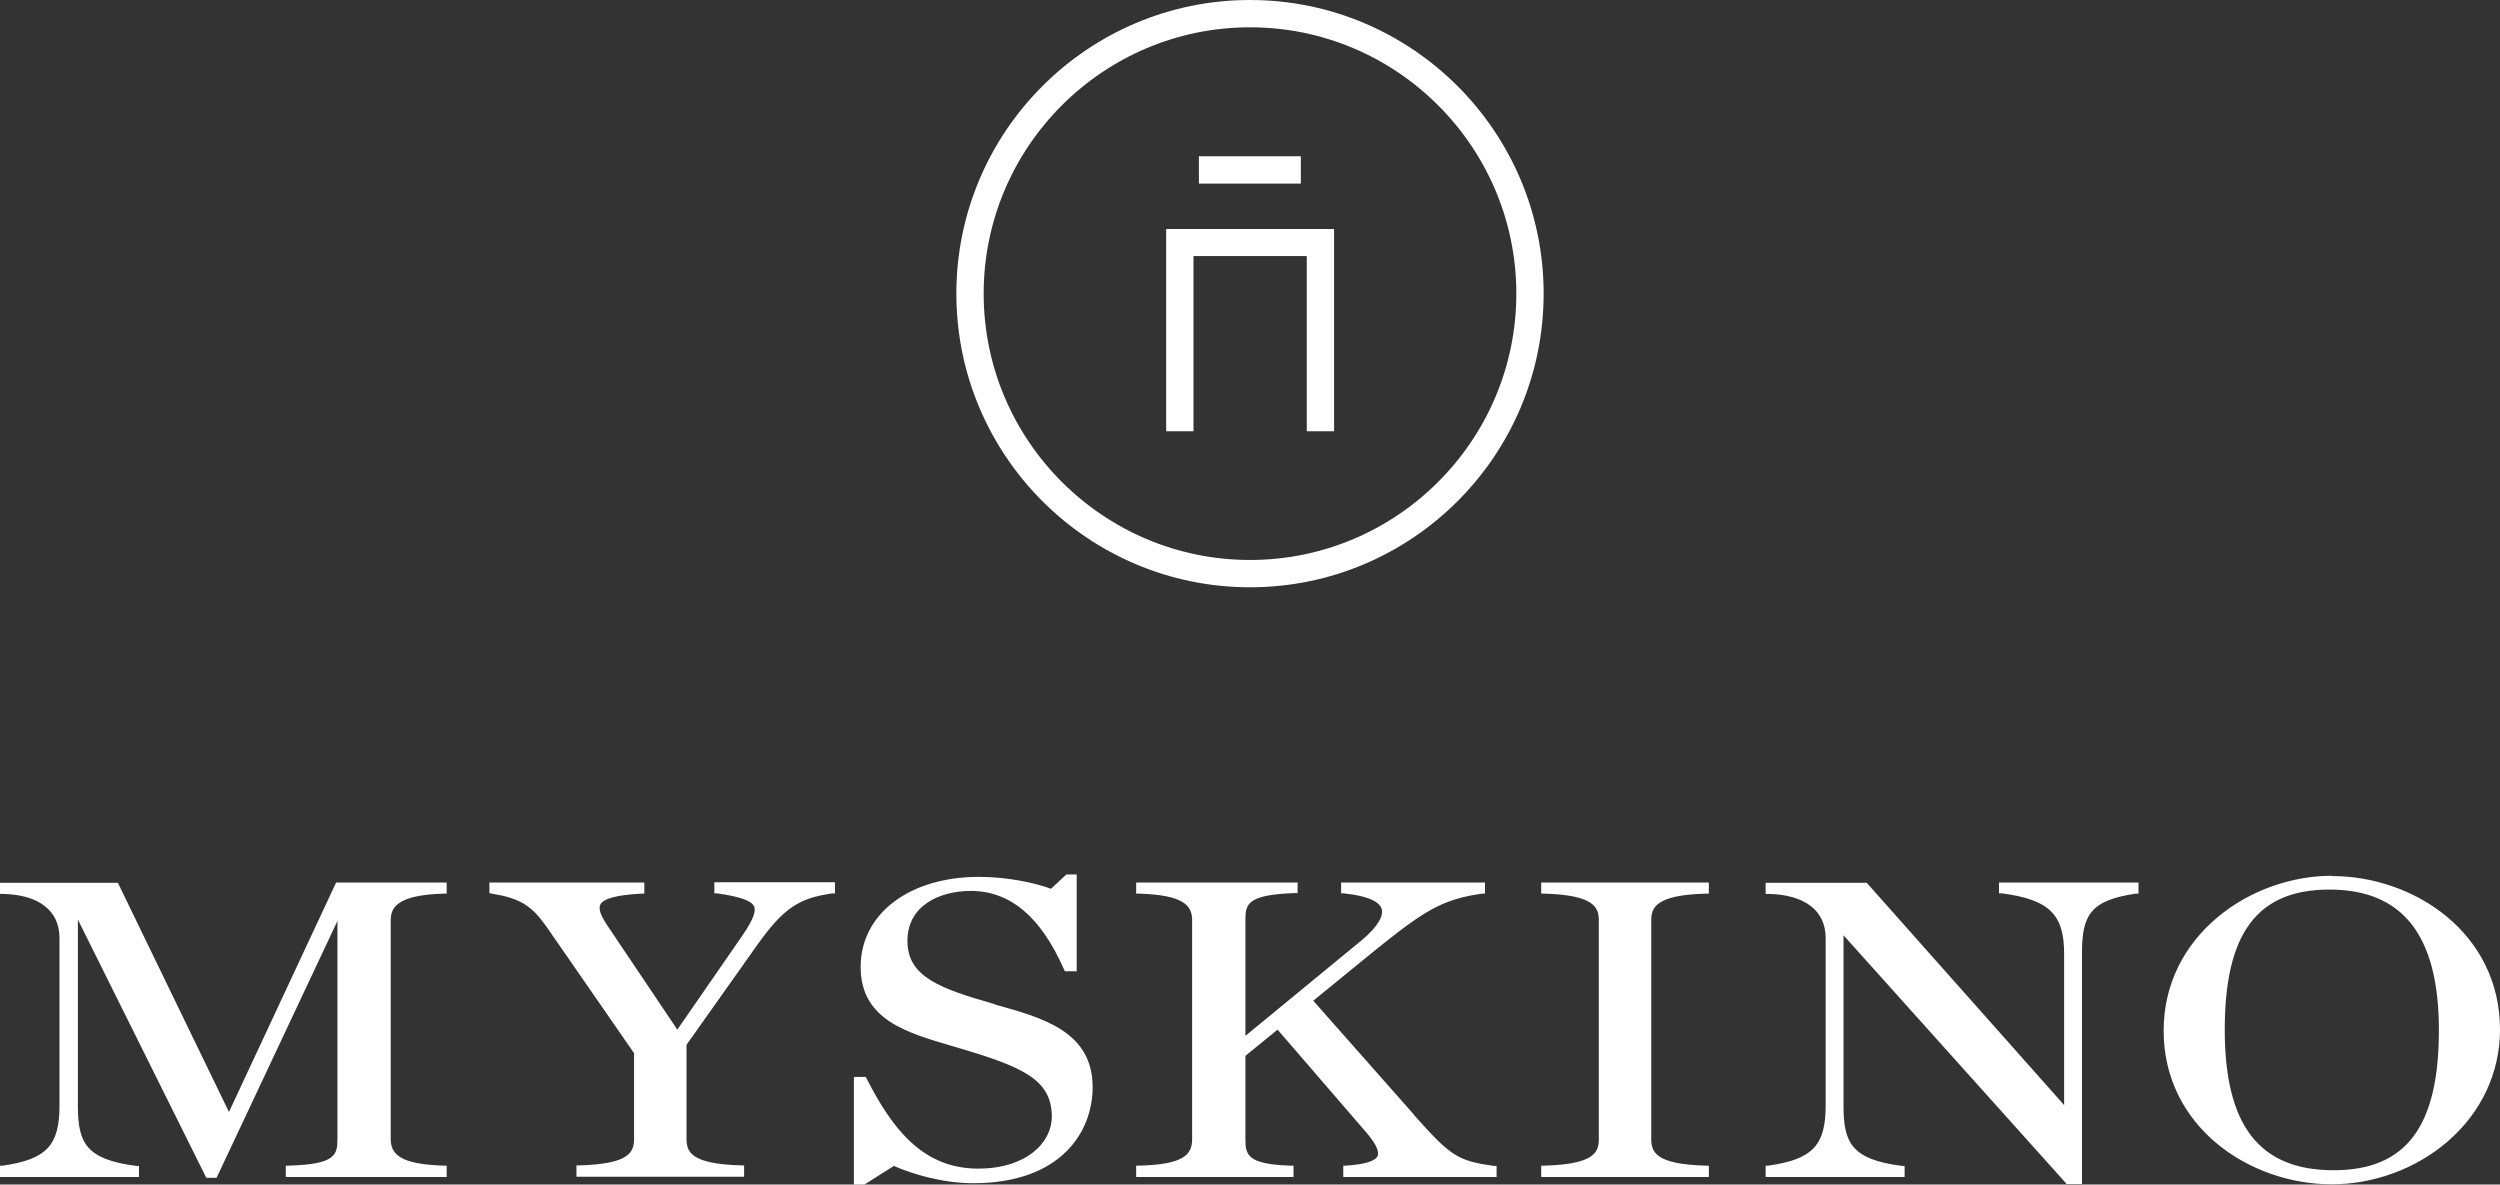 <?xml version="1.0" encoding="utf-8"?>
<svg xmlns="http://www.w3.org/2000/svg" id="Layer_2" viewBox="0 0 92.46 43.81">
  <rect x="0" y="0" width="92.46" height="43.81" fill="#333333" stroke="none"/>
  <defs>
    <style>.cls-1{fill:#fff;}</style>
  </defs>
  <g id="loga_final">
    <path class="cls-1" d="M8.47,41.13l-4.11-8.48H0v.41H.11c1.33,.03,2.09,.62,2.09,1.63v6.21c0,1.47-.49,1.98-2.1,2.21h-.1v.42H5.14v-.41h-.1c-1.86-.24-2.16-.85-2.16-2.23v-6.88l4.75,9.55h.38l4.47-9.5v8.06c0,.6-.08,.94-1.8,.99h-.11v.42h5.95v-.42h-.11c-1.63-.05-1.96-.43-1.96-.99v-8.08c0-.48,.24-.94,1.96-.99h.11v-.41h-4.09l-3.96,8.48Zm77.77-8.74c-2.99,0-6.22,2.19-6.22,5.73s3.16,5.68,6.22,5.68c1.56,0,3.12-.58,4.28-1.58,1.25-1.08,1.94-2.55,1.94-4.14,0-3.56-3.16-5.68-6.22-5.68Zm.07,10.89c-2.75,0-4.03-1.65-4.03-5.2s1.19-5.18,3.87-5.18,4.05,1.65,4.05,5.2-1.2,5.18-3.89,5.18Zm-59.89-10.24h.1c.85,.12,1.27,.27,1.37,.48,.1,.24-.14,.66-.53,1.22l-2.31,3.34-2.6-3.87c-.24-.36-.32-.6-.25-.75,.11-.23,.61-.36,1.52-.41h.11v-.41h-5.73v.39l.09,.02c1.04,.17,1.47,.44,2.02,1.22l3.24,4.68v3.16c0,.49-.15,.94-2.02,.99h-.11v.42h6.2v-.42h-.11c-1.86-.05-2.02-.5-2.02-.99v-3.47l2.6-3.67c1.02-1.44,1.59-1.75,2.79-1.93h.1v-.41h-4.46v.4Zm30.58,.01h.11c1.86,.05,2.02,.52,2.02,.99v8.08c0,.49-.15,.94-2.02,.99h-.11v.42h6.2v-.42h-.11c-1.86-.05-2.02-.5-2.02-.99v-8.08c0-.47,.16-.94,2.02-.99h.11v-.41h-6.2v.41Zm16.94-.01h.1c1.74,.23,2.3,.77,2.3,2.23v5.6l-7.3-8.22h-3.74v.41h.11c1.34,.03,2.11,.62,2.11,1.63v6.21c0,1.47-.5,1.98-2.12,2.21h-.1v.42h5.14v-.41h-.1c-1.86-.24-2.16-.85-2.16-2.23v-6.3l8.22,9.16,.03,.04h.57v-8.53c0-1.41,.3-1.96,1.99-2.21h.1v-.41h-5.16v.4Zm-37.14,4.09h-.04c-1.99-.57-3.2-1-3.2-2.33s1.22-1.85,2.34-1.85c1.46,0,2.59,.95,3.45,2.9l.03,.07h.44v-3.58h-.38l-.57,.53c-.6-.22-1.6-.44-2.67-.44-2.57,0-4.37,1.37-4.37,3.33s1.71,2.43,3.36,2.92l.34,.1c2.29,.68,3.37,1.15,3.37,2.52,0,.96-.94,1.92-2.73,1.92-2.12,0-3.23-1.6-4.12-3.33l-.03-.06h-.44v3.99h.37l1.11-.7c.67,.3,1.81,.64,2.93,.64,3.26,0,4.42-1.91,4.42-3.55,0-2.06-1.84-2.57-3.62-3.06Zm15.49,4.09l-3.72-4.21,2.18-1.78c1.92-1.55,2.57-1.97,4.07-2.18h.1v-.41h-5.32v.4h.1c1.04,.11,1.34,.37,1.4,.58,.08,.27-.17,.67-.71,1.13l-4.33,3.56v-4.29c0-.59,.08-.93,1.82-.99h.11v-.39h-5.97v.41h.11c1.63,.05,1.96,.43,1.96,.98v8.11c0,.57-.33,.93-1.96,.97h-.11v.42h5.82v-.42h-.11c-1.59-.05-1.67-.39-1.67-.98v-3.08l1.19-.97,3.28,3.8c.35,.41,.49,.7,.42,.87-.08,.19-.46,.31-1.16,.36h-.11v.42h5.67v-.41h-.1c-1.34-.19-1.59-.35-2.97-1.9ZM48.11,5.78h-3.77v1.01h3.77v-1.01Zm-3.98,3.69h4.2v6.48h1.01v-7.46h0v-.02h-6.21v.02h0v7.46h1.01v-6.48Zm2.1,12.25c5.99,0,10.86-4.87,10.86-10.86S52.22,0,46.23,0s-10.86,4.87-10.86,10.86,4.87,10.86,10.86,10.86Zm0-20.71c5.43,0,9.85,4.42,9.85,9.85s-4.42,9.85-9.85,9.85-9.85-4.42-9.85-9.85S40.8,1.01,46.23,1.01Z"/>
  </g>
</svg>